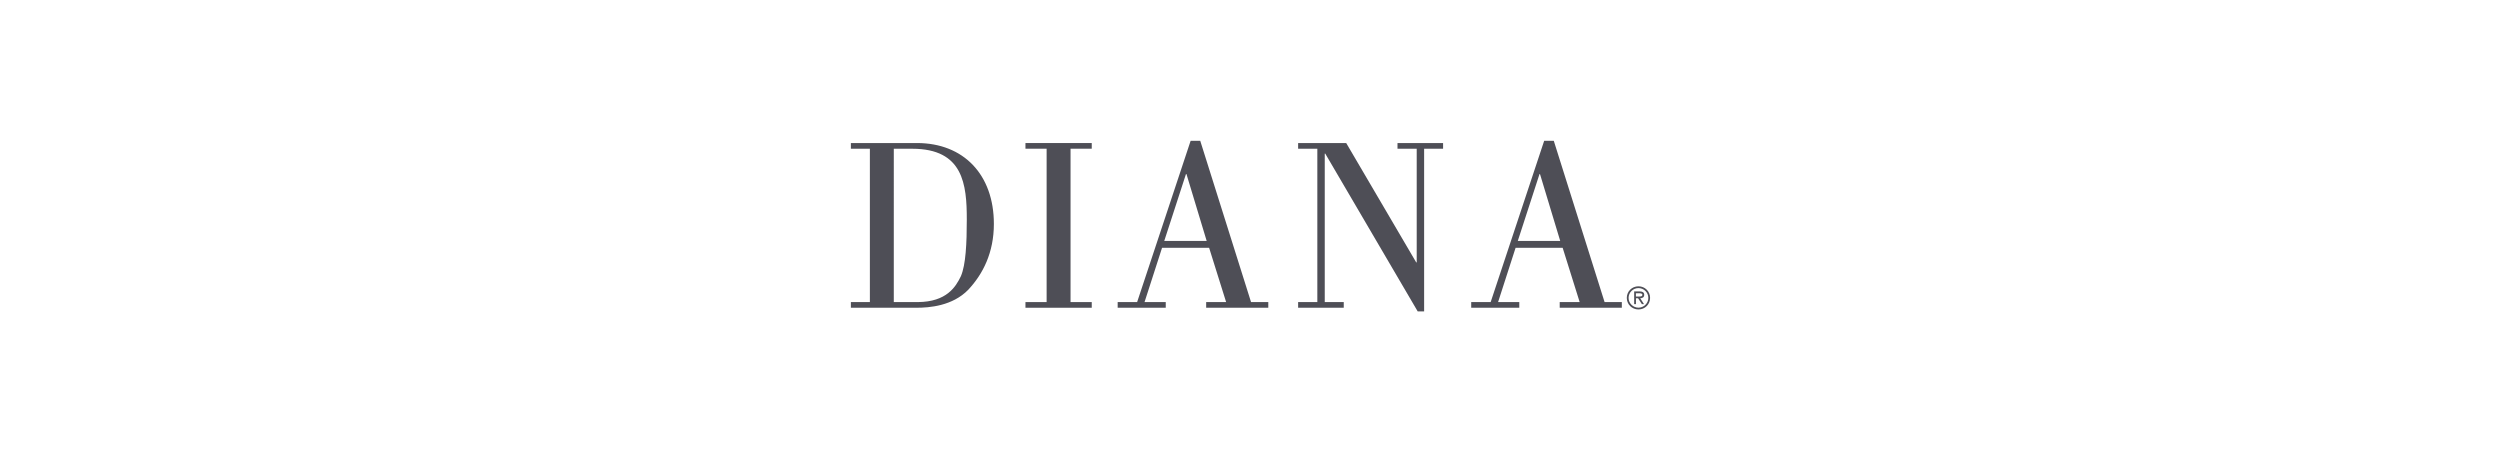 <?xml version="1.0" encoding="utf-8"?>
<!-- Generator: Adobe Illustrator 25.0.1, SVG Export Plug-In . SVG Version: 6.00 Build 0)  -->
<svg version="1.1" id="Layer_1" xmlns="http://www.w3.org/2000/svg" xmlns:xlink="http://www.w3.org/1999/xlink" x="0px" y="0px"
	 viewBox="0 0 600 110" style="enable-background:new 0 0 600 110;" xml:space="preserve">
<style type="text/css">
	.st0{fill:#4E4E56;}
</style>
<g id="Diana">
	<g>
		<path class="st0" d="M214.51,72.5h5.8c6.86-0.06,9.05-3.61,10.3-6.21c1.18-2.72,1.42-7.93,1.42-13.61
			c0-8.4-0.83-16.98-13.08-16.98h-4.44V72.5L214.51,72.5z M208.77,35.69h-4.56v-1.36h15.86c11.18,0,18.46,7.57,18.46,19.41
			c0,6.86-2.6,12.01-6.15,15.8c-3.79,3.9-9.35,4.32-12.43,4.32h-15.74V72.5h4.56V35.69L208.77,35.69z"/>
		<polygon class="st0" points="262.02,73.86 246.11,73.86 246.11,72.5 251.19,72.5 251.19,35.69 246.11,35.69 246.11,34.33 
			262.02,34.33 262.02,35.69 256.93,35.69 256.93,72.5 262.02,72.5 		"/>
		<path class="st0" d="M289.6,57.82l-4.85-16.04h-0.12l-5.21,16.04H289.6L289.6,57.82z M268.24,73.86V72.5h4.67l12.84-38.7h2.31
			l12.19,38.7h4.14v1.36h-14.91V72.5h4.79l-4.08-13.02h-11.3l-4.2,13.02h5.09v1.36H268.24L268.24,73.86z"/>
		<polygon class="st0" points="316.16,35.69 311.55,35.69 311.55,34.33 323.09,34.33 339.89,62.97 340.01,62.97 340.01,35.69 
			335.4,35.69 335.4,34.33 346.34,34.33 346.34,35.69 341.79,35.69 341.79,74.74 340.25,74.74 318.06,36.87 317.94,36.87 
			317.94,72.5 322.5,72.5 322.5,73.86 311.55,73.86 311.55,72.5 316.16,72.5 		"/>
		<path class="st0" d="M374.45,57.82l-4.85-16.04h-0.12l-5.21,16.04H374.45L374.45,57.82z M353.09,73.86V72.5h4.67l12.84-38.7h2.31
			l12.19,38.7h4.14v1.36h-14.91V72.5h4.79l-4.08-13.02h-11.3l-4.2,13.02h5.09v1.36H353.09L353.09,73.86z"/>
		<path class="st0" d="M393.13,71.16c0.38,0,1.04,0.07,1.04-0.41c0-0.31-0.41-0.37-0.74-0.37h-0.81v0.78L393.13,71.16L393.13,71.16z
			 M394.56,72.99h-0.51l-0.91-1.41h-0.51v1.41h-0.43v-3.05h1.33c0.55,0,1.08,0.15,1.08,0.81c0,0.6-0.42,0.82-0.96,0.83L394.56,72.99
			L394.56,72.99z M395.6,71.49c0-1.31-1.09-2.35-2.37-2.35s-2.37,1.04-2.37,2.35s1.09,2.35,2.37,2.35S395.6,72.8,395.6,71.49
			L395.6,71.49z M390.43,71.49c0-1.55,1.23-2.78,2.8-2.78c1.56,0,2.79,1.23,2.79,2.78c0,1.55-1.23,2.78-2.79,2.78
			C391.67,74.27,390.43,73.04,390.43,71.49L390.43,71.49z"/>
	</g>
</g>
</svg>
